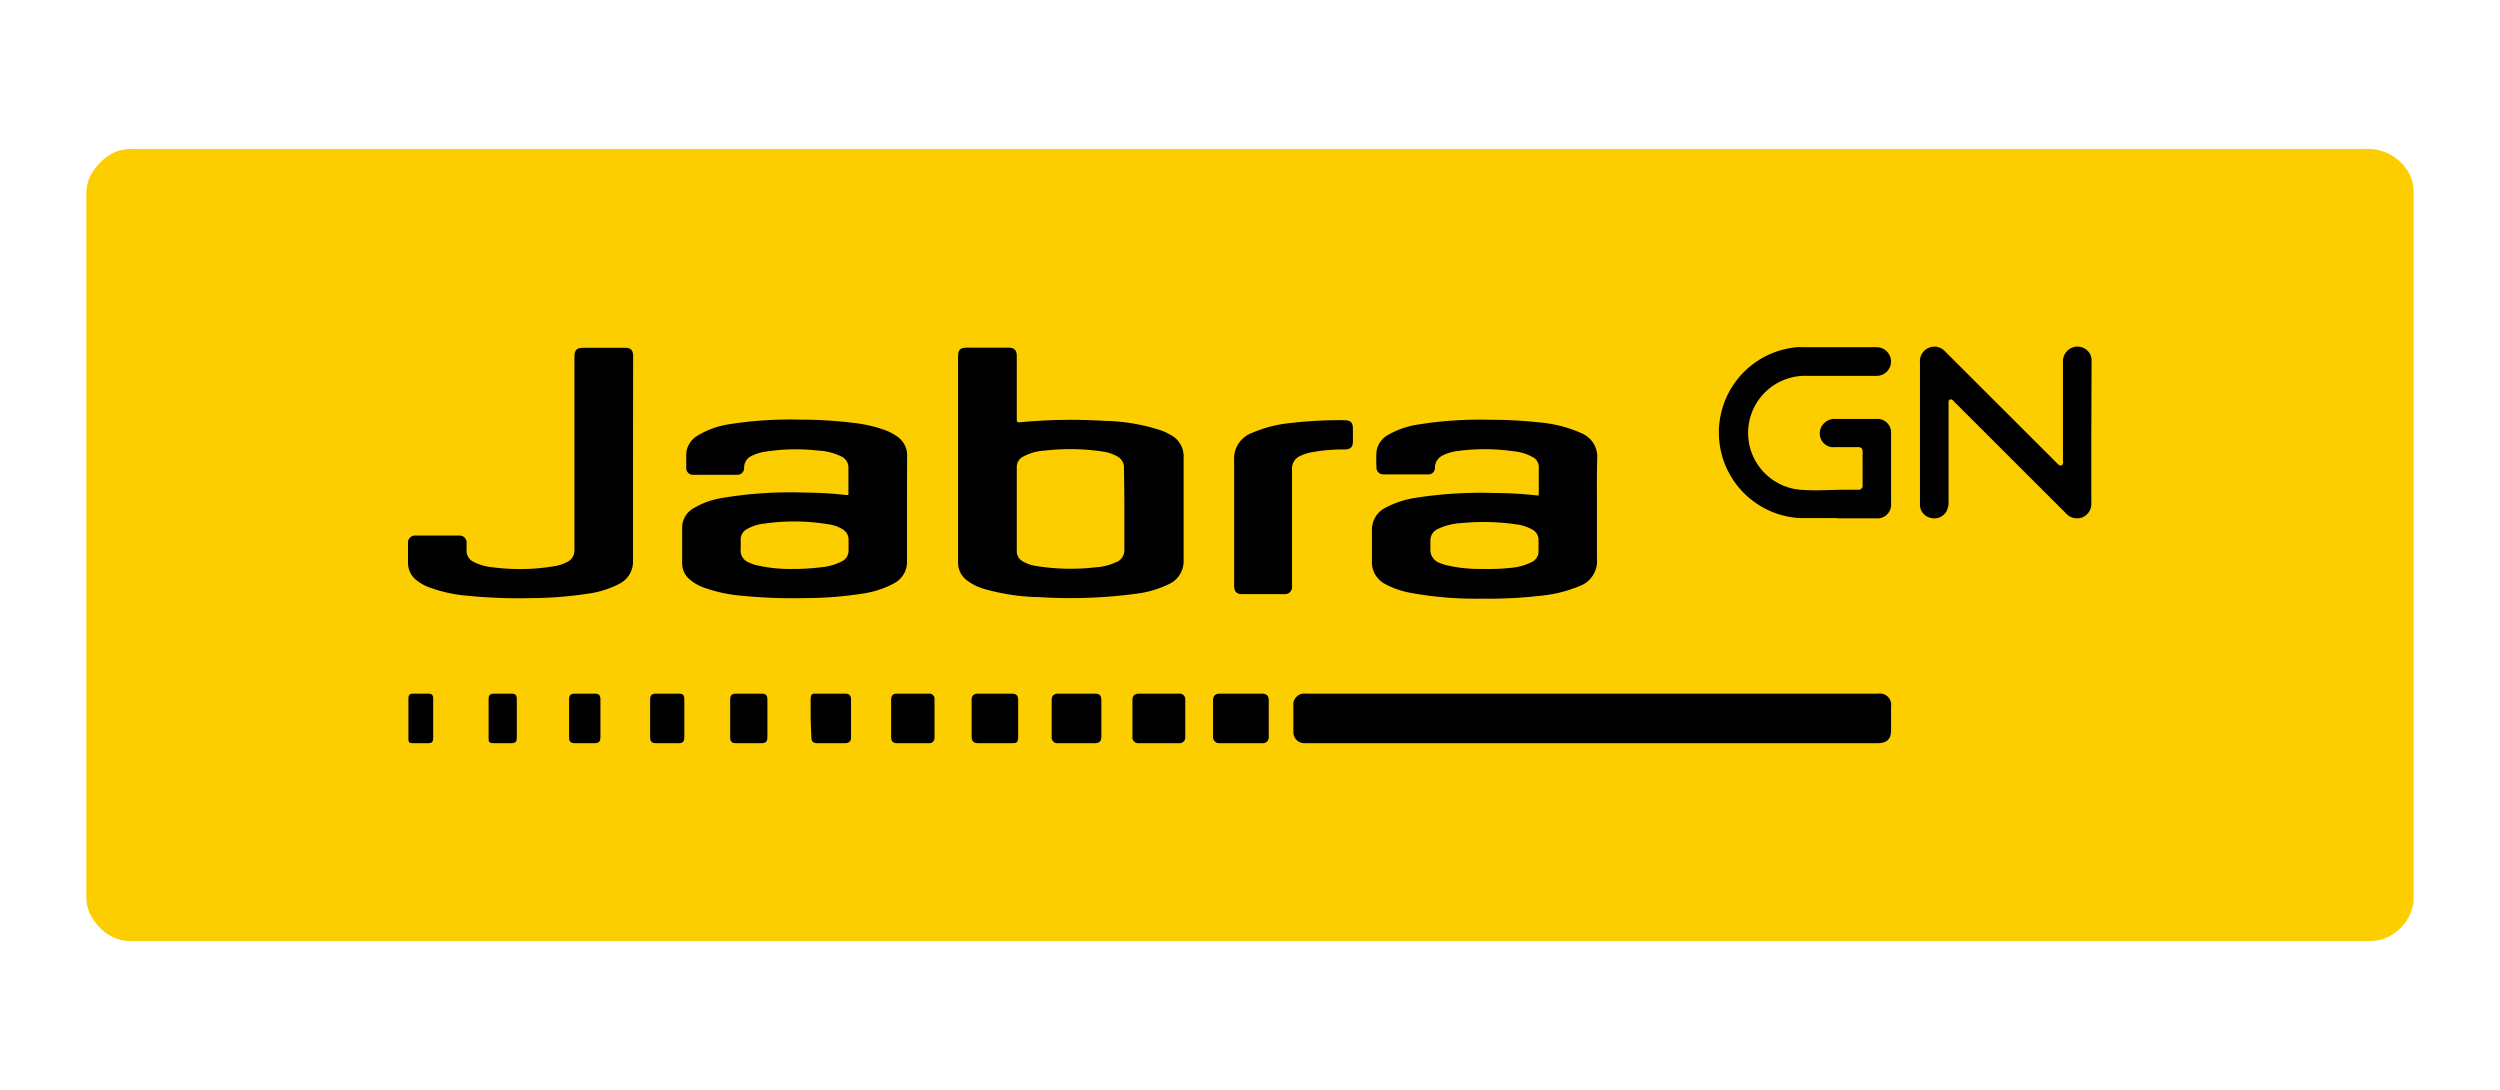 <svg id="图层_1" data-name="图层 1" xmlns="http://www.w3.org/2000/svg" viewBox="0 0 182.66 79.63"><defs><style>.cls-1{fill:#fcce00;}</style></defs><path class="cls-1" d="M173.31,68.75H9.37a3,3,0,0,1-1.57-.54,3.82,3.82,0,0,1-1.31-1.64,3.12,3.12,0,0,1-.18-1.21V14.26a3,3,0,0,1,.67-2,3.85,3.85,0,0,1,1.5-1.18,3.54,3.54,0,0,1,1.16-.2H172.9a3.44,3.44,0,0,1,3.25,2.06,3.16,3.16,0,0,1,.2,1V65.81a3.29,3.29,0,0,1-1.68,2.54,2.41,2.41,0,0,1-1.24.38A.17.17,0,0,0,173.31,68.75Z"/><path d="M70,33.55V26.11c0-.57.14-.71.71-.71h2.94c.46,0,.64.17.64.63,0,1.52,0,3,0,4.58,0,.2,0,.26.26.24a39.58,39.58,0,0,1,6.16-.1,14.11,14.11,0,0,1,4.07.68,3.68,3.68,0,0,1,.7.32,1.76,1.76,0,0,1,1,1.66c0,2.52,0,5,0,7.55a1.84,1.84,0,0,1-1.1,1.73,7.54,7.54,0,0,1-2.36.69,36.24,36.24,0,0,1-7.06.25A15.47,15.47,0,0,1,71.81,43a3.82,3.82,0,0,1-1.07-.53A1.61,1.61,0,0,1,70,41.09V33.55Z"/><path d="M116.34,50.68h20.9a.82.82,0,0,1,.93.93v1.74c0,.65-.3.95-1,.95H95.91c-.2,0-.39,0-.59,0a.8.8,0,0,1-.82-.82V51.57a.8.8,0,0,1,.89-.89h21Z"/><path d="M116.68,37.22c0,1.2,0,2.4,0,3.6a1.94,1.94,0,0,1-1.27,2,9.69,9.69,0,0,1-2.69.69,33.17,33.17,0,0,1-4.45.23,26.3,26.3,0,0,1-5.24-.43,6.34,6.34,0,0,1-1.79-.62,1.8,1.8,0,0,1-1-1.73c0-.73,0-1.46,0-2.18a1.79,1.79,0,0,1,1-1.69,6.94,6.94,0,0,1,2.27-.73,31.18,31.18,0,0,1,5.71-.34,28.76,28.76,0,0,1,3.08.18c.11,0,.13,0,.13-.13,0-.66,0-1.32,0-2a.81.81,0,0,0-.44-.67,3.51,3.51,0,0,0-1.42-.43,14.7,14.7,0,0,0-4.19,0,3.16,3.16,0,0,0-1,.32,1,1,0,0,0-.54.84.48.48,0,0,1-.54.53h-3.18a.5.5,0,0,1-.55-.55,10,10,0,0,1,0-1.1,1.67,1.67,0,0,1,.84-1.23,6.25,6.25,0,0,1,2.26-.77,28.45,28.45,0,0,1,5.22-.34,32.3,32.3,0,0,1,3.54.19,9.45,9.45,0,0,1,3.18.82,1.86,1.86,0,0,1,1.09,1.81C116.66,34.76,116.68,36,116.68,37.22Z"/><path d="M66.27,37.2c0,1.26,0,2.52,0,3.77a1.76,1.76,0,0,1-.93,1.64,6.86,6.86,0,0,1-2.38.77,27.07,27.07,0,0,1-4.22.32,37.87,37.87,0,0,1-4.52-.17,11,11,0,0,1-2.77-.59,3.34,3.34,0,0,1-1.07-.61,1.55,1.55,0,0,1-.54-1.14q0-1.34,0-2.67a1.63,1.63,0,0,1,.86-1.4,5.89,5.89,0,0,1,2.08-.74,30.12,30.12,0,0,1,6-.39,28.21,28.21,0,0,1,3.05.18c.15,0,.17,0,.16-.16V34.17a.89.89,0,0,0-.54-.83,4.35,4.35,0,0,0-1.7-.42,14.45,14.45,0,0,0-3.83.08,3.24,3.24,0,0,0-1,.31.93.93,0,0,0-.55.86.49.49,0,0,1-.53.52H50.67a.49.49,0,0,1-.53-.53c0-.26,0-.53,0-.79A1.66,1.66,0,0,1,51,31.81,6.2,6.2,0,0,1,53.26,31a28.51,28.51,0,0,1,5.22-.34,31.94,31.94,0,0,1,3.91.24,10.17,10.17,0,0,1,2.42.58,3.89,3.89,0,0,1,.72.4,1.66,1.66,0,0,1,.75,1.44C66.27,34.64,66.27,35.92,66.27,37.2Z"/><path d="M46.25,33.56c0,2.47,0,4.93,0,7.4a1.8,1.8,0,0,1-.95,1.67,7,7,0,0,1-2.37.75,28,28,0,0,1-4.09.32,37.81,37.81,0,0,1-4.64-.17,10.3,10.3,0,0,1-3-.68,3.23,3.23,0,0,1-.72-.42,1.6,1.6,0,0,1-.67-1.32c0-.47,0-1,0-1.42a.51.51,0,0,1,.52-.56q1.62,0,3.24,0a.51.51,0,0,1,.52.55c0,.16,0,.31,0,.47a.91.91,0,0,0,.57.93,3.78,3.78,0,0,0,1.34.37,15.49,15.49,0,0,0,4.51-.08,3.09,3.09,0,0,0,.93-.31.92.92,0,0,0,.53-.88q0-7.05,0-14.08c0-.53.16-.69.69-.69h3c.43,0,.6.18.6.61Z"/><path d="M134.23,37.85c-.93,0-1.87,0-2.79,0a6.26,6.26,0,0,1-.17-12.48,4.38,4.38,0,0,1,.51,0h5.34a1,1,0,1,1,0,2.09H132a4.17,4.17,0,0,0-.5,8.32c1.17.1,2.34,0,3.5,0h.76a.29.29,0,0,0,.33-.33V33c0-.23-.09-.33-.32-.33h-1.69a1,1,0,0,1-1.12-1,1.07,1.07,0,0,1,1.12-1.06q1.51,0,3,0a1,1,0,0,1,1.09,1.08V36.8a1,1,0,0,1-1.11,1.07h-2.84Z"/><path d="M152.8,31.6v5.12a1.06,1.06,0,0,1-.63,1.07,1.08,1.08,0,0,1-1.24-.3l-8.11-8.1a1.21,1.21,0,0,0-.16-.16.17.17,0,0,0-.29.12,1.93,1.93,0,0,0,0,.24v7a1.49,1.49,0,0,1-.13.72,1,1,0,0,1-1.13.54,1,1,0,0,1-.83-.9,1.64,1.64,0,0,1,0-.22V26.49a1.06,1.06,0,0,1,1.27-1.14,1.07,1.07,0,0,1,.58.34l8.13,8.12a1.14,1.14,0,0,0,.16.15.18.18,0,0,0,.31-.11,1,1,0,0,0,0-.25V26.43a1.06,1.06,0,0,1,1.36-1.06,1,1,0,0,1,.73,1Z"/><path d="M90.17,38c0-1.46,0-2.92,0-4.38a2,2,0,0,1,1.33-2A9.38,9.38,0,0,1,94,30.94a32,32,0,0,1,4.15-.24c.55,0,.7.15.7.69v.85c0,.42-.18.6-.6.6a12.61,12.61,0,0,0-2.45.21,3.28,3.28,0,0,0-.75.24,1,1,0,0,0-.65,1c0,2.28,0,4.57,0,6.85v1.69a.52.52,0,0,1-.57.58H90.74c-.39,0-.57-.2-.57-.62Z"/><path d="M90.68,50.68H92.2c.34,0,.5.16.5.49v2.64a.44.44,0,0,1-.5.49c-1,0-2,0-3.06,0a.45.45,0,0,1-.51-.49V51.17c0-.33.17-.49.51-.49Z"/><path d="M84.7,50.68h1.42a.42.42,0,0,1,.48.46q0,1.35,0,2.7a.42.42,0,0,1-.48.46c-1,0-1.93,0-2.89,0a.43.43,0,0,1-.49-.48V51.15c0-.32.17-.47.49-.47Z"/><path d="M78.67,50.68H80c.33,0,.47.14.47.48v2.67c0,.33-.15.47-.48.47-.89,0-1.78,0-2.67,0a.42.42,0,0,1-.48-.48V51.15c0-.32.16-.47.49-.47Z"/><path d="M74.39,52.49c0,.45,0,.9,0,1.35s-.14.46-.46.46c-.83,0-1.65,0-2.48,0-.31,0-.46-.15-.46-.47V51.14c0-.32.15-.46.47-.46h2.48c.32,0,.45.14.45.47S74.39,52,74.39,52.49Z"/><path d="M65.11,52.48V51.13c0-.31.13-.45.44-.45h2.3a.38.38,0,0,1,.43.42q0,1.4,0,2.79a.38.38,0,0,1-.43.41c-.77,0-1.53,0-2.3,0-.31,0-.44-.14-.44-.45Z"/><path d="M59.23,52.49c0-.46,0-.91,0-1.37s.12-.44.44-.44h2.08c.29,0,.43.12.43.41q0,1.39,0,2.79c0,.29-.15.42-.45.42-.68,0-1.37,0-2,0-.33,0-.45-.13-.45-.46S59.23,52.94,59.23,52.49Z"/><path d="M56.07,52.5v1.37c0,.31-.12.43-.43.43q-.93,0-1.86,0c-.31,0-.43-.12-.43-.43q0-1.38,0-2.76c0-.31.12-.43.43-.43h1.86c.31,0,.43.12.43.43Z"/><path d="M50,52.52v1.35c0,.32-.11.43-.42.43-.55,0-1.11,0-1.66,0-.28,0-.41-.12-.42-.4V51.09c0-.29.13-.41.41-.41h1.69c.29,0,.4.11.4.4Z"/><path d="M43.87,52.5v1.34c0,.35-.11.46-.45.46s-1,0-1.42,0c-.3,0-.42-.12-.42-.41V51.1c0-.31.12-.42.41-.42h1.47c.29,0,.4.11.41.4Z"/><path d="M37.76,52.49v1.42c0,.29-.11.39-.4.39s-.84,0-1.25,0-.41-.11-.41-.39V51.07c0-.29.12-.39.41-.39h1.27c.27,0,.37.1.38.37Z"/><path d="M31.65,52.49v1.44c0,.27-.1.37-.37.37s-.72,0-1.08,0-.36-.1-.36-.37q0-1.44,0-2.88c0-.28.09-.37.36-.37h1.1c.24,0,.35.1.35.34Z"/><path class="cls-1" d="M82.15,37.21c0,1,0,2,0,2.94a.92.92,0,0,1-.59.92,4.15,4.15,0,0,1-1.51.38,15.85,15.85,0,0,1-4.24-.08A2.85,2.85,0,0,1,74.7,41a.83.83,0,0,1-.41-.75V34.15a.85.85,0,0,1,.43-.77,3.77,3.77,0,0,1,1.64-.46,16,16,0,0,1,4.26.08,3.1,3.1,0,0,1,1,.34.9.9,0,0,1,.5.86C82.14,35.2,82.15,36.21,82.15,37.21Z"/><path class="cls-1" d="M108.23,41.57a10.52,10.52,0,0,1-2.61-.29,3.57,3.57,0,0,1-.46-.16,1,1,0,0,1-.65-1c0-.21,0-.42,0-.63a.91.91,0,0,1,.54-.84,4.5,4.5,0,0,1,1.72-.43,16.56,16.56,0,0,1,4,.09,3.14,3.14,0,0,1,1.18.38.85.85,0,0,1,.46.82c0,.24,0,.48,0,.71a.86.86,0,0,1-.48.84,4.17,4.17,0,0,1-1.55.43A16.81,16.81,0,0,1,108.23,41.57Z"/><path class="cls-1" d="M57.88,41.57a10.78,10.78,0,0,1-2.72-.3,2.56,2.56,0,0,1-.43-.17.92.92,0,0,1-.61-1q0-.32,0-.63a.86.86,0,0,1,.45-.81,3.28,3.28,0,0,1,1.32-.41,15.19,15.19,0,0,1,4.71.07,2.64,2.64,0,0,1,1,.37.87.87,0,0,1,.4.72c0,.27,0,.55,0,.83a.87.87,0,0,1-.5.78,4.17,4.17,0,0,1-1.54.43A16.37,16.37,0,0,1,57.88,41.57Z"/></svg>